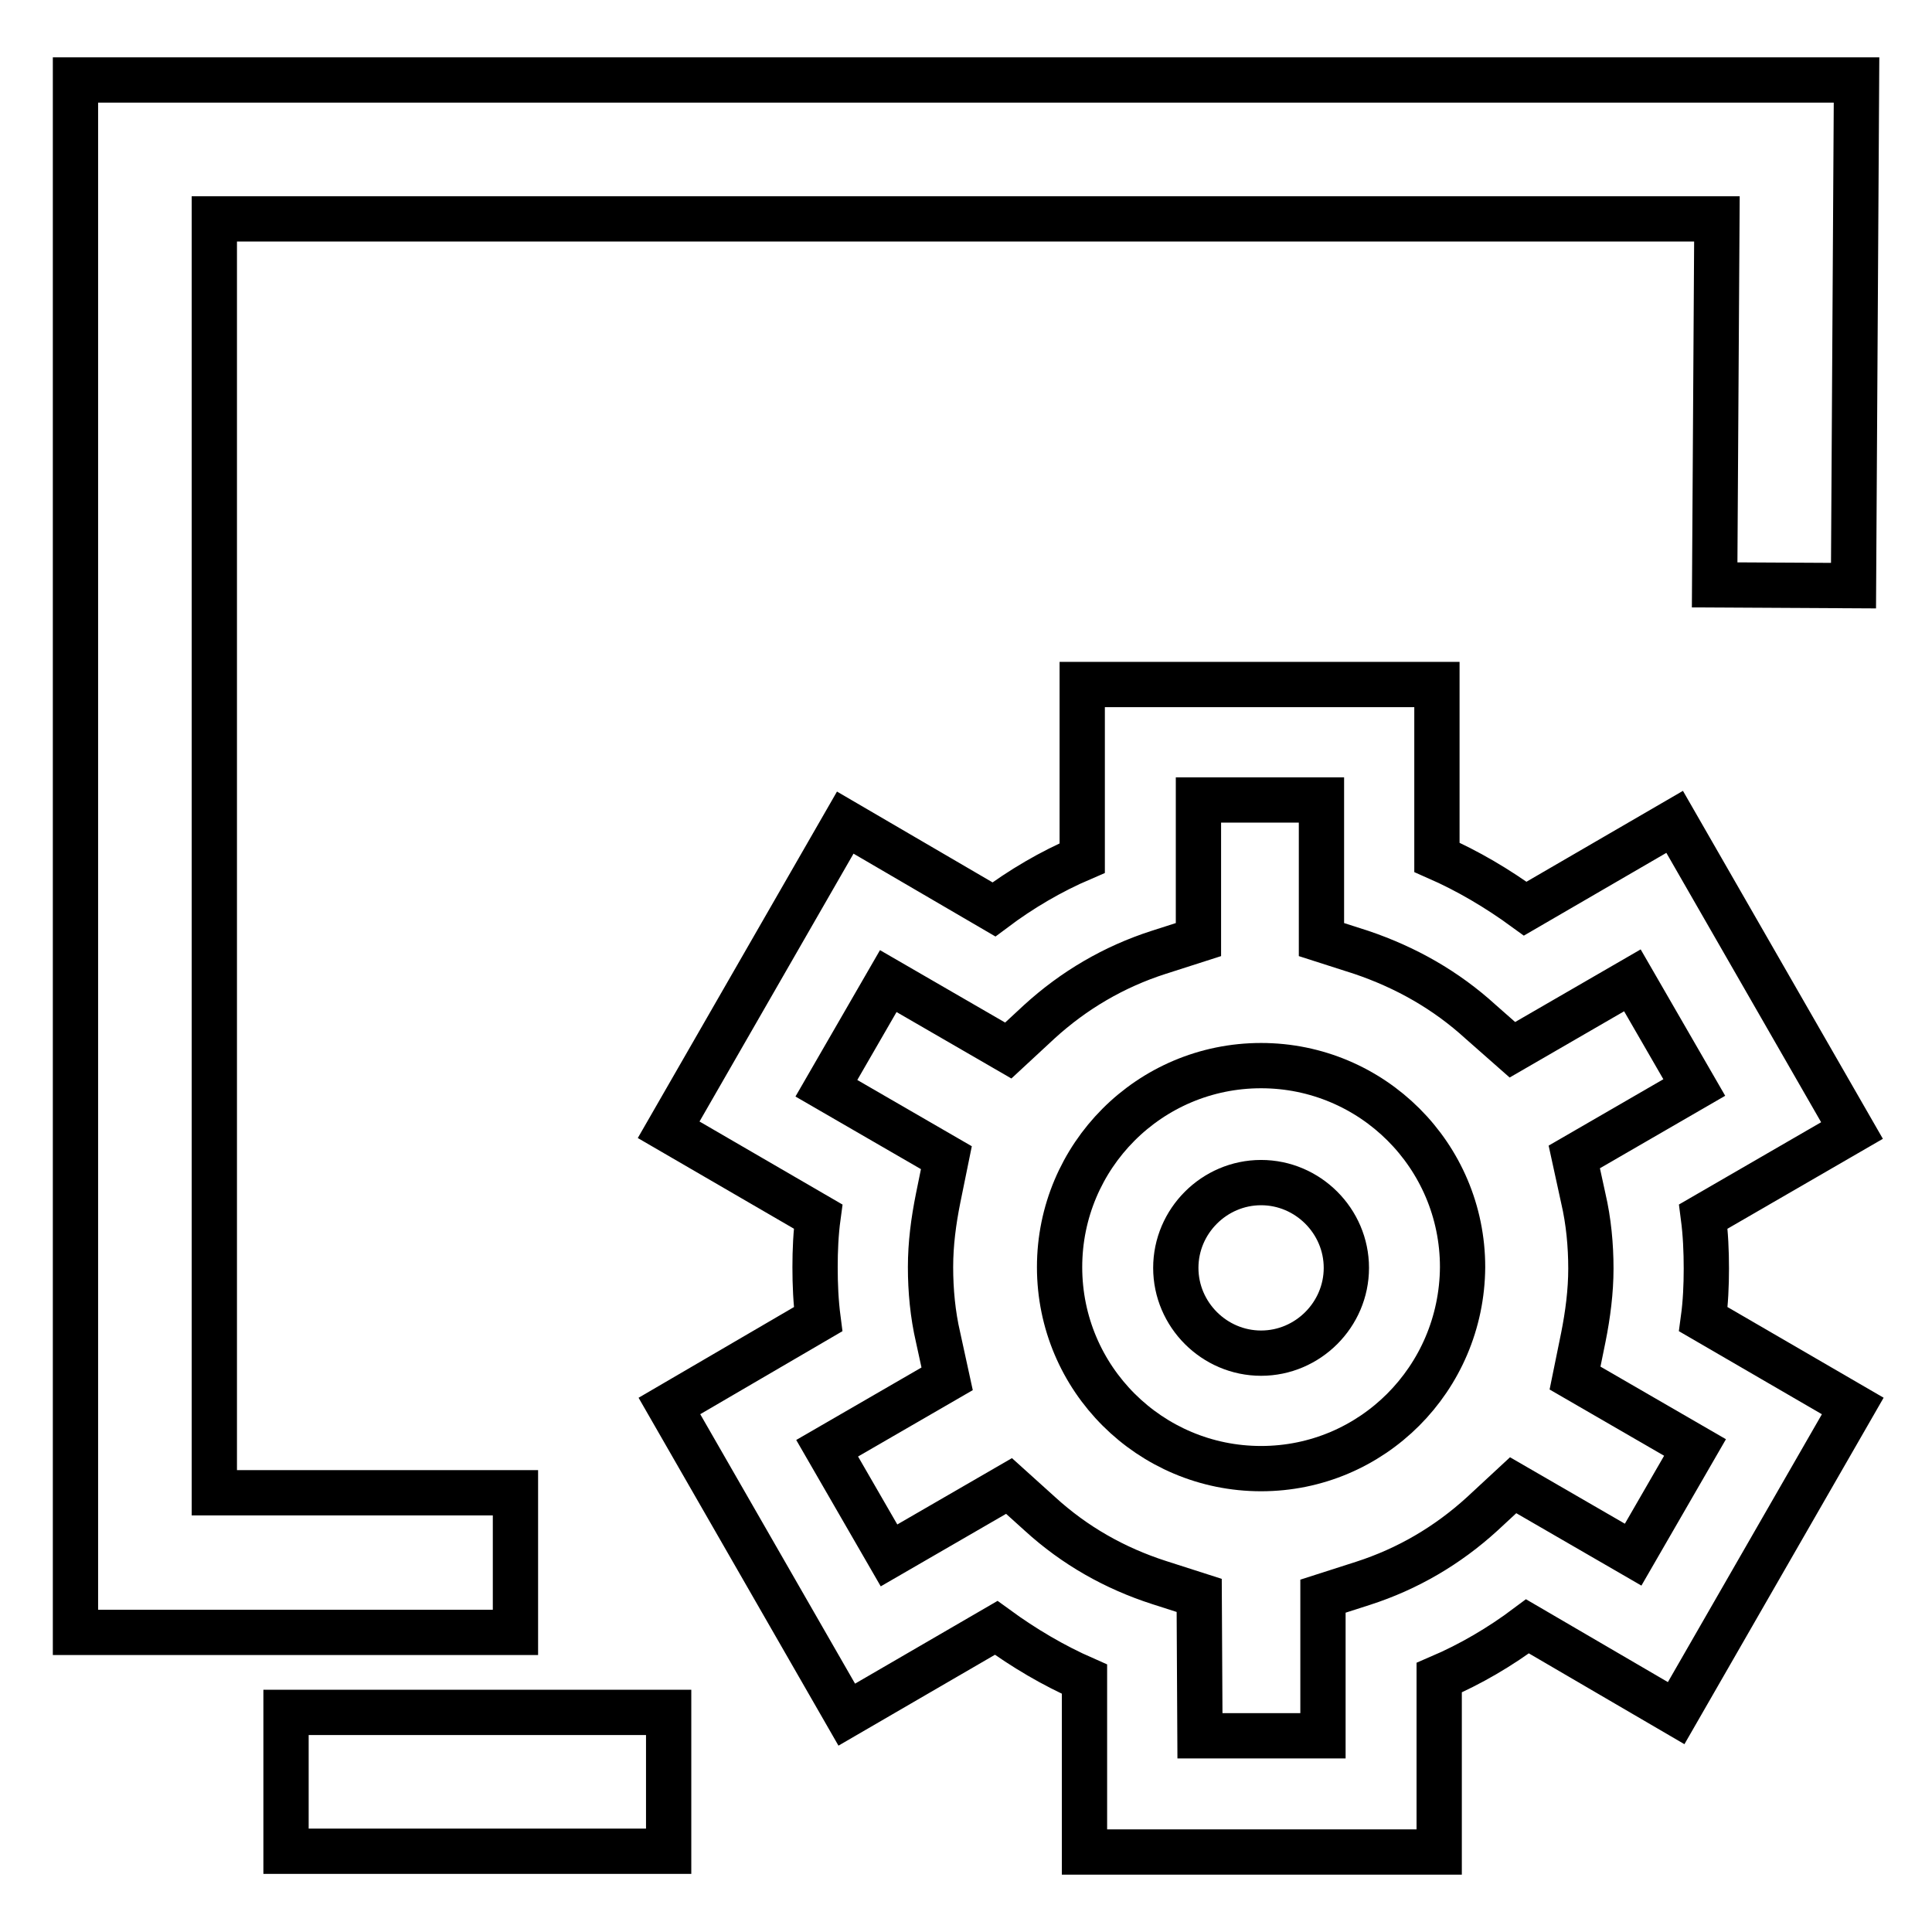 <?xml version="1.0" encoding="utf-8"?>
<!-- Svg Vector Icons : http://www.onlinewebfonts.com/icon -->
<!DOCTYPE svg PUBLIC "-//W3C//DTD SVG 1.1//EN" "http://www.w3.org/Graphics/SVG/1.1/DTD/svg11.dtd">
<svg version="1.1" xmlns="http://www.w3.org/2000/svg" xmlns:xlink="http://www.w3.org/1999/xlink" x="0px" y="0px" viewBox="0 0 256 256" enable-background="new 0 0 256 256" xml:space="preserve">
<g> <path stroke-width="6" fill-opacity="0" stroke="#000000"  d="M68.3,216.3H10V10.6h236l-0.4,67l-18.4-0.1l0.3-48.5H28.4v168.8h39.9V216.3z M37.9,226.9h50.7v18.4H37.9 V226.9z"/> <path stroke-width="6" fill-opacity="0" stroke="#000000"  d="M167.1,194.6c-14.7,0-26.7-11.9-26.7-26.7c0-14.7,11.9-26.7,26.7-26.7c14.7,0,26.7,11.9,26.7,26.7 C193.7,182.7,181.8,194.6,167.1,194.6z M167.1,156.7c-6.2,0-11.3,5.1-11.3,11.3c0,6.2,5.1,11.3,11.3,11.3c6.2,0,11.3-5.1,11.3-11.3 C178.4,161.8,173.3,156.7,167.1,156.7z"/> <path stroke-width="6" fill-opacity="0" stroke="#000000"  d="M190.7,245.4h-47v-22.9c-4.1-1.8-8-4.1-11.7-6.8l-19.8,11.5l-23.5-40.9l19.7-11.5c-0.3-2.3-0.4-4.6-0.4-6.9 c0-2.2,0.1-4.5,0.4-6.7l-19.8-11.5L112,109l19.7,11.5c3.6-2.7,7.5-5,11.7-6.8v-23h47v22.9c4.1,1.8,8,4.1,11.7,6.8l19.8-11.5 l23.5,40.9l-19.7,11.4c0.3,2.3,0.4,4.6,0.4,6.9c0,2.2-0.1,4.5-0.4,6.7l19.8,11.5L222.1,227l-19.7-11.5c-3.6,2.7-7.5,5-11.7,6.8 V245.4z M159,230h16.3v-18.5l5.3-1.7c5.9-1.9,11.2-5,15.8-9.2l4.1-3.8l15.9,9.2l8.2-14.2l-15.9-9.2l1.1-5.4c0.6-3,1-6.1,1-9.1 c0-3.1-0.3-6.3-1-9.3l-1.2-5.5l15.9-9.2l-8.2-14.2l-15.9,9.2l-4.2-3.7c-4.6-4.2-9.9-7.2-15.8-9.2l-5.3-1.7V106h-16.3v18.5l-5.3,1.7 c-5.9,1.9-11.2,5-15.8,9.2l-4.1,3.8l-15.9-9.2l-8.2,14.2l15.9,9.2l-1.1,5.4c-0.6,3-1,6-1,9.1c0,3.1,0.3,6.3,1,9.3l1.2,5.5 l-15.9,9.2l8.2,14.2l15.9-9.2l4.1,3.7c4.6,4.2,9.9,7.2,15.8,9.1l5.3,1.7L159,230L159,230z"/></g>
</svg>